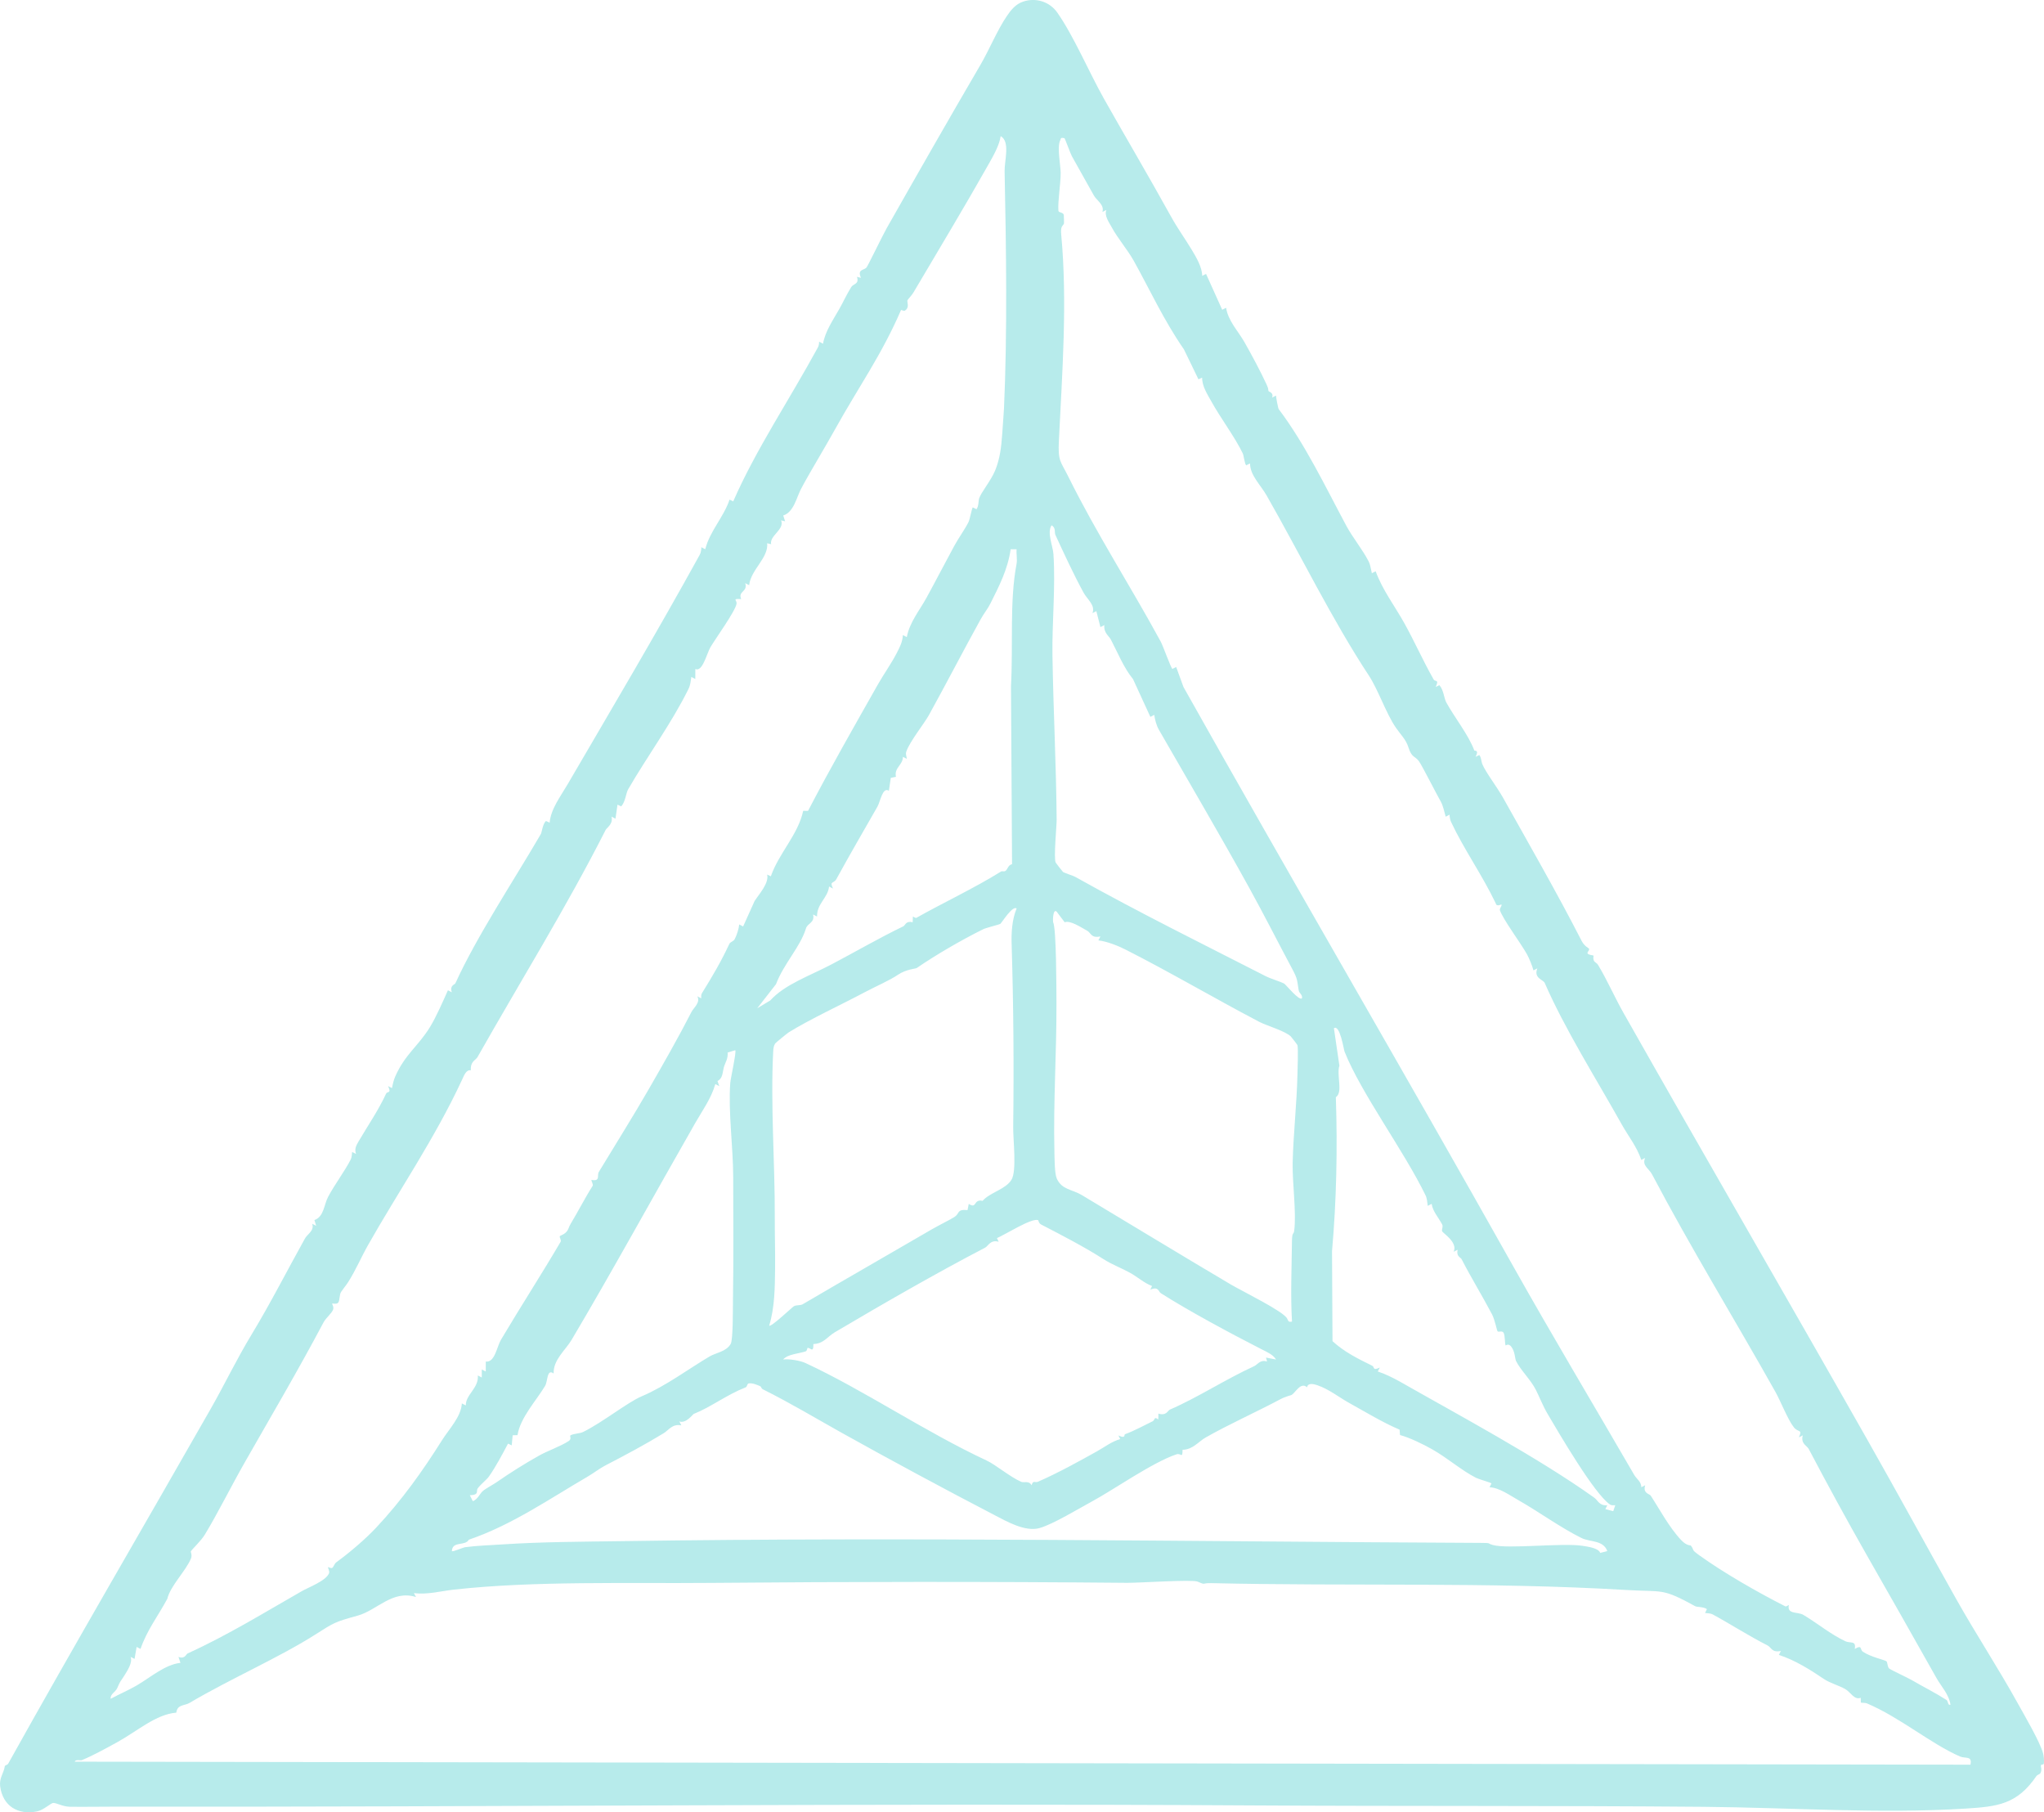 <?xml version="1.0" encoding="UTF-8"?>
<svg id="Layer_1" data-name="Layer 1" xmlns="http://www.w3.org/2000/svg" width="245.601" height="217.735" fill="#b7ebeb" viewBox="0 0 245.601 217.735">
  <path d="M132.573,11.73c2.572,4.568,5.383,9.316,8.121,14.267.807,1.459,1.69,2.668,2.482,3.979.548.908,1.268,2.12,1.278,3.166l.461-.232,1.942,4.306.47-.241c.224,1.561,1.456,2.811,2.211,4.147.904,1.599,1.899,3.448,2.655,5.082.292.631.154.6.231.797.018.046.656.17.424.767l.474-.242c.005.24.252,1.534.322,1.626,3.163,4.184,5.638,9.379,8.133,14.031.734,1.368,1.992,2.915,2.675,4.268.216.428.27.955.386,1.416l.458-.23c.817,2.246,2.293,4.164,3.441,6.228,1.271,2.285,2.195,4.426,3.531,6.781.169.299.693-.086.24.888l.443-.212c.505.543.57,1.597.826,2.063.986,1.798,2.698,3.94,3.366,5.77.036.099.619-.127.16.771l.443-.214c.251.292.243.798.346,1.048.435,1.065,1.736,2.697,2.539,4.133,3.165,5.659,6.416,11.303,9.426,17.171.317.617.853.85.876.911.129.355-.787.606.544.829-.139.862.302.729.539,1.122,1.087,1.802,1.997,3.892,3.064,5.776,9.627,17.013,19.418,33.857,29.305,51.293,3.702,6.528,7.104,12.781,10.705,19.187,2.308,4.106,4.98,8.167,7.402,12.538.804,1.451,2.587,4.486,2.991,5.91.09.318.151.956.099,1.268-.019.111-.33.112-.343.157-.071.254.18.509-.073.984-.072.135-.359.174-.48.349-2.329,3.399-4.645,3.66-8.506,3.903-10.315.648-21.084-.124-31.455-.213-18.104-.155-36.183-.057-54.314-.168-45.625-.281-91.246.208-137.001.151-1.667-.002-3.388.036-5.032.008-.837-.014-1.533-.448-1.966-.457-.301-.007-1.135.846-1.96,1.016-2.262.466-4.128-.626-4.434-3.018-.128-1.004.447-1.591.559-2.42.066-.125.333-.165.392-.272,7.951-14.275,16.383-28.682,24.347-42.654,1.735-3.043,3.07-5.889,4.939-8.973,2.212-3.652,4.215-7.591,6.385-11.491.313-.562,1.153-.938.873-1.77l.476.244-.208-.692c1.151-.402,1.141-1.854,1.644-2.793.817-1.525,2-3.081,2.716-4.483.129-.253.143-.62.168-.907l.476.243c-.222-.578,0-.996.301-1.509,1.142-1.949,2.342-3.664,3.311-5.746.141-.303.678.038.228-.899l.475.242c.089-.476.199-.964.395-1.409,1.176-2.661,2.768-3.642,4.161-5.912.769-1.253,1.565-3.099,2.165-4.433l.473.244c-.305-.81.351-.928.421-1.081,2.573-5.647,6.945-12.231,10.269-17.93.121-.208.218-1.22.617-1.577l.441.207c.135-1.64,1.328-3.183,2.166-4.62,5.134-8.805,10.646-18.086,15.876-27.577.143-.26.176-.601.186-.896l.47.24c.553-2.187,2.2-3.824,2.92-5.959l.442.208c2.7-6.184,6.746-12.205,10.172-18.494.112-.205.148-.46.145-.692l.473.243c.26-1.486,1.182-2.809,1.956-4.171.449-.79.866-1.719,1.437-2.64.251-.404.972-.318.685-1.22l.479.119c-.476-1.059.364-.88.669-1.248.179-.216,1.908-3.807,2.42-4.71,3.84-6.771,7.362-12.942,11.28-19.651,1.057-1.81,1.996-4.13,3.163-5.847.496-.729,1.057-1.427,1.942-1.728,1.525-.517,3.189-.006,4.119,1.318,1.961,2.794,3.824,7.18,5.532,10.213ZM120.633,49.162c.415-9.03.267-19.566.077-28.611-.026-1.225.699-3.556-.473-4.195-.152,1.107-.91,2.419-1.484,3.434-2.757,4.885-5.913,10.136-8.985,15.334-.222.375-.706.878-.729.943-.084.239.302.875-.314,1.255-.124.076-.43-.104-.458-.079-2.319,5.38-5.157,9.345-7.842,14.181-1.441,2.597-3.07,5.232-4.167,7.299-.553,1.042-.865,2.802-2.146,3.211l.223.7-.479-.117c.452,1.109-1.428,1.837-1.197,2.87l-.479-.119c.186,1.752-1.971,3.184-2.164,5.039l-.473-.244c.346,1.063-.911.951-.484,1.91-1.158-.053-.488.106-.559.568-.137.883-2.548,4.217-3.135,5.216-.438.744-.965,3.048-1.816,2.618l-.004,1.2-.475-.242c-.08.506-.109.965-.342,1.438-1.975,4.025-5.036,8.222-7.254,12.065-.258.446-.333,1.523-.835,2.049l-.442-.208-.244,1.681-.475-.242c.225.885-.561,1.31-.715,1.614-4.733,9.321-10.132,17.995-15.38,27.261-.244.43-.866.489-.81,1.6-.557-.083-.789.562-1.051,1.129-3.226,6.986-7.808,13.681-11.302,19.876-.868,1.539-1.456,2.98-2.394,4.456-.233.366-.6.801-.824,1.137-.251.375-.159,1.016-.35,1.297-.182.268-.677.083-.748.139-.028.022.231.368.123.701-.145.448-.877,1.03-1.137,1.522-3.175,5.986-6.184,11.057-9.496,16.876-1.7,2.987-3.183,6.006-4.774,8.639-.466.771-1.462,1.676-1.694,2.03-.027.042.186.444.023.844-.604,1.489-2.466,3.273-2.844,4.846-1.147,2.129-2.433,3.744-3.222,6.027l-.467-.238-.249,1.436-.476-.243c.267.666-.365,1.627-.751,2.247-.537.863-.396.456-.862,1.515-.213.485-.841.691-.784,1.275,1.074-.573,2.073-.996,3.092-1.58,1.631-.935,3.4-2.53,5.297-2.737l-.24-.716c.782.295.916-.331,1.087-.409,4.837-2.198,9.427-5.034,13.729-7.488.837-.477,2.936-1.251,3.278-2.166.1-.269-.181-.622-.109-.73.014-.02.346.187.479.101.196-.125.262-.502.503-.677,1.738-1.269,3.554-2.847,4.767-4.139,3.109-3.311,5.668-6.92,7.919-10.505.851-1.355,2.304-2.822,2.397-4.443l.475.242c-.025-1.303,1.586-2.09,1.443-3.599l.476.243.004-.962.475.242.004-1.194c1.088.147,1.328-1.786,1.822-2.617,2.393-4.029,4.924-7.945,7.165-11.766.122-.208-.172-.541-.089-.681.051-.087.624-.214.918-.685.156-.251.161-.442.412-.852.755-1.233,1.839-3.326,2.603-4.49.132-.201-.207-.662-.129-.733,1.112.202.628-.541.881-.961,2.009-3.325,4.171-6.758,6.03-9.995,1.766-3.075,3.514-6.123,5.108-9.238.254-.496,1.105-1.12.694-1.868l.476.245c-.017-.214-.031-.434.088-.627,1.284-2.065,2.323-3.848,3.28-5.901.127-.272.504-.29.656-.593.255-.509.479-1.184.536-1.756l.471.242,1.377-3.056c.533-.825,1.763-2.163,1.508-3.18l.443.211c.98-2.798,3.275-5.005,3.89-7.867l.581.007c2.621-5.042,5.509-10.091,8.374-15.157.681-1.205,1.601-2.49,2.266-3.771.367-.708.728-1.385.753-2.196l.475.242c.331-1.773,1.539-3.214,2.363-4.719,1.193-2.179,2.161-4.071,3.342-6.243.5-.92,1.355-2.116,1.725-2.892.142-.298.396-1.654.496-1.728l.447.219c.277-.364.224-1.022.32-1.305.256-.754,1.388-2.084,1.904-3.31.591-1.402.758-2.862.863-4.387.065-.95.184-2.449.21-3.016ZM127.904,16.597c-.519-.082-.383-.01-.53.301-.374.79.071,3.031.073,3.893.002,1.327-.363,3.402-.27,4.538.019.23.566.161.645.485.013.051.04,1.007.018,1.056-.15.333-.425.257-.328,1.3.756,8.084.121,16.619-.278,24.745-.125,2.553.182,2.427,1.147,4.377,3.358,6.787,7.441,13.088,11.094,19.803.273.501,1.196,3.113,1.397,3.271l.455-.228.876,2.402c12.781,22.772,26.67,46.529,39.654,69.654,4.587,8.169,9.765,16.829,14.52,25.029.271.467.833.776.84,1.455l.463-.234c-.306.987.517,1.022.666,1.249.959,1.453,2.206,3.808,3.658,5.338.702.739,1.113.595,1.156.651.508.653-.055.401,1.038,1.187,2.925,2.102,7.002,4.44,10.326,6.125.119.06.403-.183.418-.164-.24,1.162,1.06.779,1.751,1.191,1.709,1.019,3.292,2.35,5.054,3.169.58.27,1.316-.131,1.112.92.942-.553.595.067.976.329.915.629,2.556.971,2.822,1.144.151.098.119.665.328.869.15.146,2.317,1.158,2.765,1.422,1.252.736,2.684,1.439,4.126,2.36.252.161.119.659.487.586-.175-1.257-1.115-2.204-1.687-3.224-2.814-5.017-5.679-10.039-8.328-14.684-2.46-4.315-4.82-8.658-7.021-12.836-.199-.377-.993-.641-.707-1.627l-.476.243c.471-1.014-.077-.559-.594-1.204-.718-.896-1.596-3.149-2.215-4.252-4.902-8.731-10.106-17.187-14.843-26.17-.355-.672-1.232-1.036-.815-1.946l-.462.233c-.556-1.624-1.527-2.789-2.349-4.258-3.052-5.453-6.844-11.459-9.265-17.017-.157-.361-1.368-.572-.873-1.737l-.472.243c-.147-.56-.514-1.459-.793-1.957-.784-1.4-2.846-4.133-3.239-5.268-.071-.204.275-.527.189-.689-.019-.036-.588.32-.686-.131-1.605-3.38-3.828-6.496-5.361-9.768-.129-.276-.186-.589-.188-.893l-.469.241c-.13-.472-.333-1.359-.551-1.744-.655-1.156-2.239-4.314-2.656-4.908-.451-.642-.874-.4-1.267-1.667-.301-.97-.885-1.466-1.515-2.379-1.162-1.682-2.12-4.553-3.239-6.253-4.428-6.727-8.263-14.606-12.293-21.648-.733-1.281-1.98-2.41-1.987-3.843l-.458.228c-.191-.148-.292-1.179-.414-1.429-.986-2.033-2.644-4.202-3.784-6.259-.475-.857-1.116-1.826-1.099-2.851l-.442.208-1.746-3.6c-2.409-3.459-4.19-7.357-6.057-10.691-.711-1.269-1.895-2.643-2.61-3.961-.358-.661-.923-1.415-.653-2.097l-.476.244c.277-.854-.692-1.389-1.026-1.986-.896-1.599-1.798-3.2-2.648-4.73-.174-.314-.802-2.077-.887-2.157ZM126.811,64.258c-.129-.278.084-.864-.463-1.144-.569.898.164,2.459.231,3.467.264,4.008-.182,8.222-.118,12.23.103,6.498.45,13.12.503,19.662.006.748-.379,4.675-.114,5.162.045.083.801,1.052.872,1.119.107.1,1.264.477,1.452.583,7.565,4.244,15.987,8.403,22.899,11.941.587.3,1.857.69,2.218.886.213.116,1.806,2.127,2.149,1.774.094-.438-.325-.569-.393-.954-.216-1.242-.091-1.291-.787-2.592-1.734-3.242-3.336-6.423-5.134-9.682-3.55-6.436-7.301-12.798-10.895-19.065-.265-.462-.473-1.216-.537-1.756l-.47.24-2.086-4.545c-1.07-1.277-1.829-3.146-2.655-4.735-.236-.453-.888-.818-.785-1.747l-.474.241-.49-1.918-.47.24c.386-.941-.633-1.671-1.048-2.431-1.271-2.325-2.381-4.767-3.407-6.975ZM122.152,65.989h-.714c-.349,2.439-1.402,4.455-2.432,6.517-.34.682-.731,1.096-1.207,1.957-2.131,3.856-4.116,7.716-6.208,11.491-.529.955-2.276,3.141-2.687,4.327-.121.35.025.56.06.888l-.474-.242c.01.993-1.071,1.283-.837,2.405l-.618.121-.231,1.552c-.762-.49-1.012,1.274-1.374,1.909-1.655,2.905-3.324,5.756-4.927,8.695-.329.603-.868.185-.411,1.144l-.474-.242c-.146,1.376-1.475,2.055-1.444,3.601l-.475-.242c.222,1.022-.658,1.017-.859,1.676-.68,2.229-2.643,4.194-3.599,6.698l-2.257,2.896,1.569-.943c1.753-1.936,4.694-2.931,7.367-4.337,2.813-1.479,5.688-3.156,8.621-4.567.232-.112.3-.696,1.122-.493l.026-.688c.124.047.315.22.42.16,3.125-1.765,6.94-3.552,10.192-5.574.11-.069.35.072.538-.085.254-.212.305-.705.765-.782l-.127-21.394c.268-4.97-.186-10.197.669-14.687.103-.54-.046-1.194.005-1.758ZM122.153,109.152c-.481-.412-1.789,1.721-1.964,1.852-.093.069-1.699.461-2.053.637-2.685,1.336-5.605,3.034-7.999,4.669-.11.075-1.259.137-2.223.79-1.082.732-2.646,1.383-4.043,2.128-2.712,1.445-6.561,3.227-9.106,4.804-.151.094-1.581,1.26-1.635,1.351-.174.293-.204.578-.222.911-.342,6.347.213,13.458.186,19.903-.009,2.077.064,4.204.038,6.247-.029,2.286-.041,4.636-.708,6.82.192.235,2.73-2.178,2.95-2.317.295-.187.792-.082,1.069-.245,5.077-2.985,10.672-6.175,15.571-9.035.77-.449,2.181-1.133,2.7-1.478.632-.419.207-.914,1.543-.807l.144-.746c1.017.662.526-.619,1.664-.361.859-1.003,2.769-1.379,3.471-2.532.656-1.077.187-4.82.206-6.343.094-7.361.036-14.714-.189-22.036-.042-1.375.063-2.934.6-4.211ZM127.931,110.808l-.983-1.301c-.456-.338-.444,1.209-.409,1.278.396.767.395,7.972.402,9.76.022,5.879-.385,11.856-.248,17.738.018.778.012,2.693.285,3.305.609,1.368,1.831,1.285,3.029,2.004,5.918,3.55,12.088,7.303,17.855,10.714,1.437.85,6.347,3.231,6.794,4.107.159.311.147.455.586.367-.184-3.125-.04-6.317-.008-9.462.015-1.471.194-.88.269-1.428.293-2.159-.232-5.772-.18-8.168.074-3.405.493-7.081.573-10.56.015-.63.11-3.227.002-3.588-.019-.064-.727-.986-.803-1.058-.696-.66-2.913-1.292-3.743-1.726-5.165-2.701-10.731-5.973-16.075-8.686-.962-.489-2.237-.991-3.295-1.122l.242-.476c-1.136.243-1.138-.437-1.588-.684-.794-.436-2.049-1.274-2.706-1.017ZM161.561,126.358c-.101-.253-.565-3.335-1.282-2.819l.659,4.494c-.368,1.127.467,3.193-.426,3.79.205,6.121.079,12.417-.459,18.482l.056,10.828c1.409,1.293,3.055,2.113,4.773,2.951.322.157-.01.651.913.216l-.245.476c.802.256,1.875.772,2.684,1.232,6.862,3.908,16.562,9.099,23.307,13.915.481.343.609,1.007,1.588.923l-.235.466.947.248.247-.715c-.206.009-.456.036-.63-.081-1.903-1.282-6.182-8.659-7.491-10.869-.569-.96-.993-2.061-1.41-2.887-.639-1.265-1.82-2.346-2.387-3.478-.151-.301-.119-1.138-.585-1.739-.352-.453-.649-.109-.671-.142-.111-.16-.059-1.191-.243-1.514-.172-.302-.542-.073-.714-.169-.098-.055-.316-1.362-.688-2.07-1.173-2.232-2.494-4.365-3.651-6.619-.105-.205-.664-.327-.476-1.126l-.475.242c.529-1.141-1.291-2.228-1.382-2.463-.089-.23.151-.526,0-.819-.421-.811-1.141-1.58-1.262-2.475l-.472.242c-.048-.397-.085-.899-.257-1.255-2.574-5.326-7.755-12.287-9.732-17.265ZM88.344,126.176l-.916.282c.082.73-.307,1.223-.465,1.815-.15.562-.103,1.283-.75,1.605l.212.613-.473-.244c-.503,1.743-1.545,3.159-2.415,4.68-4.834,8.446-10.115,18.066-14.869,26.071-.717,1.207-2.2,2.371-2.146,4.022-.824-.621-.692.924-1.019,1.476-1.042,1.757-2.994,3.821-3.319,5.928l-.583.015-.115,1.213-.442-.209c-.676,1.271-1.472,2.784-2.294,3.95-.285.403-.94.884-1.345,1.419-.241.319.245.791-.951.836l.359.712c.595-.23.843-.901,1.185-1.205.352-.313,1.155-.723,1.592-1.023,1.816-1.247,3.343-2.219,5.208-3.262,1.042-.583,2.489-1.067,3.516-1.726.459-.294.056-.597.256-.706.387-.211,1.076-.192,1.495-.395,2.282-1.11,5.353-3.578,7.071-4.299,2.797-1.174,5.729-3.365,8.153-4.789.714-.42,1.992-.564,2.511-1.496.292-.525.254-4.264.27-5.214.079-4.919.038-9.92.029-14.838-.006-3.578-.607-7.822-.354-11.291.041-.56.771-3.784.6-3.938ZM124.743,146.598c-.733-.332-4.052,1.791-4.955,2.151l.208.442c-.984-.287-1.254.514-1.626.708-5.883,3.064-12.1,6.644-18.071,10.171-.882.521-1.335,1.373-2.565,1.408.021,1.205-.398.35-.716.48-.03.012-.022.336-.224.404-.812.274-2.164.328-2.694.978.625-.116,2.071.136,2.642.4,7.017,3.247,14.34,8.249,21.821,11.738,1.063.496,2.827,1.984,4.138,2.55.354.153.948-.173,1.253.419.183-.669.4-.269.759-.425,2.347-1.017,4.948-2.456,7.111-3.663.921-.514,1.74-1.166,2.774-1.46l-.215-.444c.884.448.686-.099.776-.133,1.172-.432,2.339-1.085,3.345-1.569.3-.144.12-.628.672-.215l.014-.698c.976.287,1.114-.368,1.376-.482,3.371-1.461,6.61-3.604,10.121-5.217.448-.206.731-.832,1.557-.559l-.121-.478,1.201.236c-.323-.584-1.173-.944-1.754-1.241-3.856-1.969-8.773-4.622-12.098-6.736-.278-.177-.256-.853-1.254-.415l.21-.443c-.958-.354-1.763-1.101-2.628-1.577-1.133-.622-2.219-1.013-3.209-1.65-2.261-1.456-5.012-2.875-7.497-4.163-.289-.15-.315-.5-.35-.515ZM91.369,166.555c-.414-.181-.965-.422-1.422-.343-.167.029-.172.399-.347.468-2.314.906-4.177,2.375-6.248,3.197-.095.038-.933,1.194-1.724.899l.243.475c-1.084-.225-1.52.572-2.117.936-2.317,1.412-4.688,2.673-7.038,3.889-.628.325-1.437.941-2.114,1.335-4.45,2.585-9.103,5.822-14.269,7.574-.434.811-1.986.107-2.036,1.373.107.113,1.357-.441,1.563-.468,1.479-.195,2.964-.238,4.514-.34,4.771-.314,9.672-.322,14.424-.393,34.422-.513,68.735.054,103.072.211,1.419.006.772.046,1.505.254,1.788.508,8.393-.276,10.751.095.648.102,1.957.268,2.149.853l.853-.213c-.472-1.343-2.062-1.063-3.1-1.575-2.48-1.223-5.295-3.257-7.502-4.499-1.095-.616-2.339-1.539-3.546-1.6l.23-.46c-.081-.106-1.536-.511-1.847-.669-1.756-.893-3.461-2.404-5.265-3.423-1.104-.624-2.702-1.402-3.877-1.722l-.051-.646c-2.033-.862-4.028-2.087-6.008-3.18-1.279-.706-2.443-1.674-3.898-2.167-.444-.15-1.14-.295-1.207.258-.764-.679-1.368.608-1.857.918-.067.043-.724.182-1.353.517-2.928,1.56-6.151,2.989-8.986,4.601-.883.502-1.514,1.446-2.766,1.473-.014,1.115-.172.358-.738.547-2.85.953-7.622,4.292-10.047,5.602-1.626.878-4.787,2.806-6.412,3.258-1.715.477-3.915-.787-5.423-1.572-6.041-3.143-12.589-6.666-18.364-9.892-3.139-1.753-6.054-3.515-9.453-5.214-.173-.087-.222-.33-.286-.357ZM143.905,190.023c-.631-.278-7.082.156-8.454.144-16.674-.153-33.393-.141-50.078.008-9.99.089-21.145-.258-30.806.804-1.596.175-3.239.642-4.83.417l.244.476c-2.834-.89-4.669,1.591-7.004,2.236-2.732.755-2.833.831-5.04,2.241-4.338,2.771-10.261,5.346-15.162,8.245-.622.368-1.464.157-1.592,1.171-2.453.198-4.648,2.199-7.103,3.552-1.359.749-3.074,1.688-4.267,2.159-.154.061-.728-.129-.836.179l227.785.361c.246-1.101-.613-.708-1.252-.984-3.455-1.495-7.24-4.711-11.178-6.377-.218-.092-.502-.049-.738-.093l-.015-.585c-.767.315-1.218-.687-1.87-1.053-.776-.435-1.836-.717-2.56-1.208-1.692-1.147-3.452-2.247-5.404-2.892l.242-.473c-1.091.242-1.144-.43-1.609-.665-2.194-1.111-4.576-2.637-6.596-3.73-.241-.13-.628-.135-.91-.166l.226-.457c-.289-.271-1.234-.263-1.371-.338-4.087-2.247-3.829-1.699-8.332-1.968-16.476-.985-33.281-.433-49.861-.824-1.165-.027-.613.27-1.632-.179Z" />
</svg>